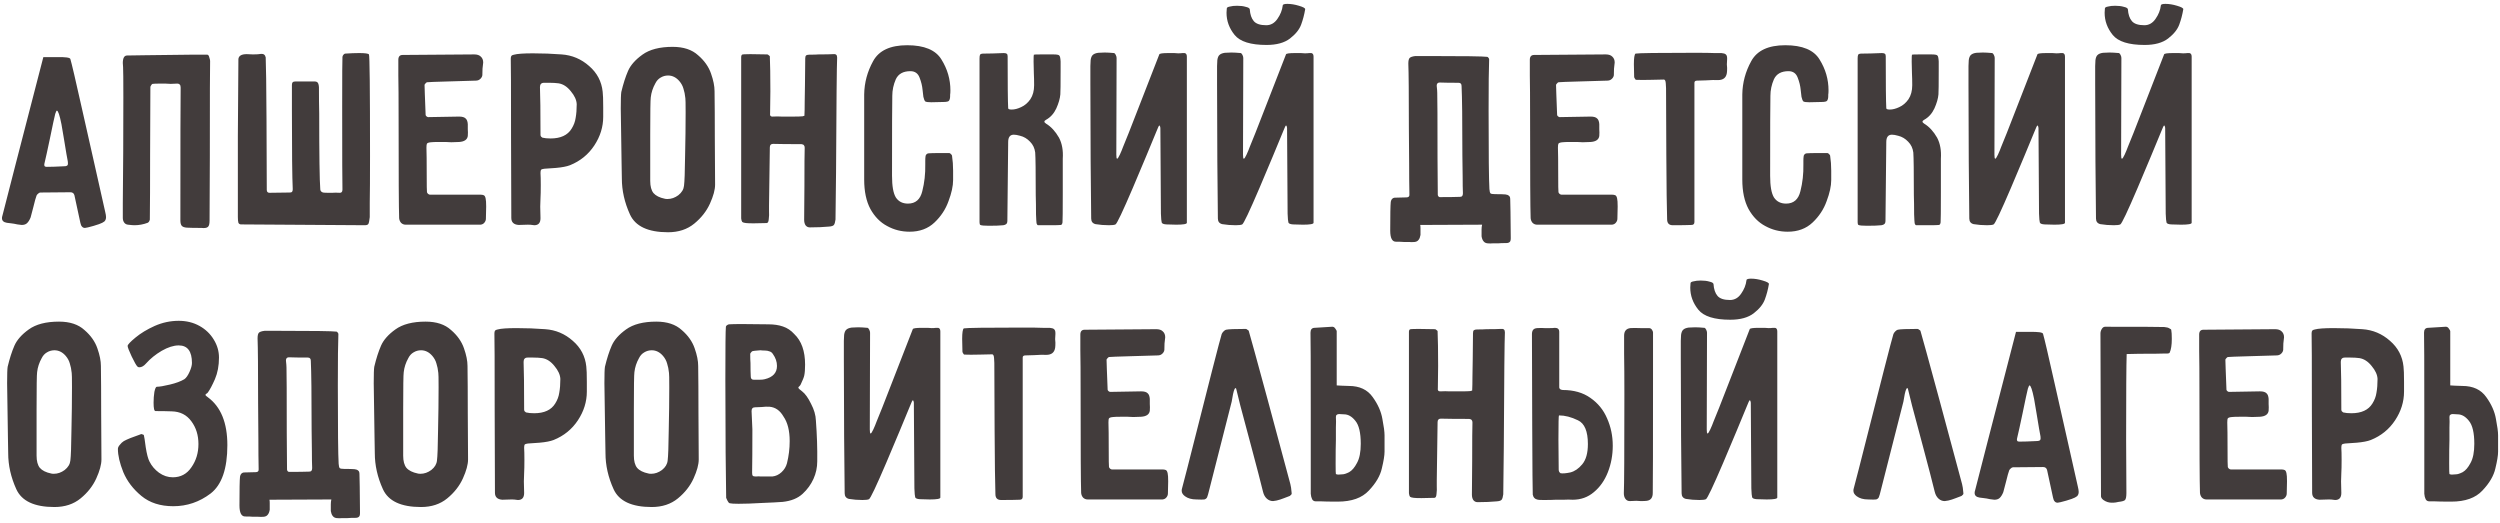 <?xml version="1.0" encoding="UTF-8"?> <svg xmlns="http://www.w3.org/2000/svg" width="555" height="116" viewBox="0 0 555 116" fill="none"> <path d="M3.38 36.8L0.5 48.02C0.46 48.1 0.44 48.24 0.44 48.44C0.44 49 0.8 49.34 1.52 49.46C1.76 49.5 2.08 49.54 2.48 49.58C2.88 49.62 3.34 49.7 3.86 49.82C4.34 49.9 4.66 49.94 4.82 49.94C5.3 49.94 5.68 49.82 5.96 49.58C6.28 49.3 6.56 48.86 6.8 48.26C6.88 48.02 7.08 47.26 7.4 45.98C7.72 44.66 7.96 43.8 8.12 43.4C8.2 43.24 8.32 43.1 8.48 42.98C8.64 42.82 8.8 42.74 8.96 42.74L15.62 42.68C16.1 42.68 16.4 42.9 16.52 43.34L17.84 49.46C17.92 49.86 18.04 50.14 18.2 50.3C18.36 50.5 18.58 50.6 18.86 50.6C18.98 50.6 19.2 50.56 19.52 50.48C20.36 50.28 21.18 50.04 21.98 49.76C22.54 49.56 22.94 49.36 23.18 49.16C23.42 48.92 23.54 48.6 23.54 48.2C23.54 47.92 23.48 47.54 23.36 47.06L20.96 36.38C20.56 34.66 19.64 30.58 18.2 24.14C16.76 17.7 15.9 14.02 15.62 13.1C15.54 12.78 14.54 12.64 12.62 12.68C10.74 12.68 9.74 12.68 9.62 12.68L3.38 36.8ZM12.26 25.28C12.42 24.8 12.54 24.56 12.62 24.56C12.9 24.56 13.24 25.56 13.64 27.56L14.18 30.74C14.66 33.7 14.94 35.34 15.02 35.66C15.06 35.82 15.08 36.04 15.08 36.32C15.08 36.56 15 36.72 14.84 36.8C14.72 36.88 14.46 36.92 14.06 36.92C12.54 37 11.3 37.04 10.34 37.04C9.9 37.04 9.74 36.8 9.86 36.32C10.14 35.16 10.54 33.34 11.06 30.86C11.7 27.74 12.1 25.88 12.26 25.28ZM40.104 19.46C40.064 22.02 40.044 31.84 40.044 48.92C40.044 49.48 40.144 49.88 40.344 50.12C40.544 50.36 40.924 50.5 41.484 50.54C42.164 50.58 43.244 50.6 44.724 50.6C45.444 50.68 45.924 50.6 46.164 50.36C46.404 50.16 46.524 49.7 46.524 48.98C46.524 44.02 46.544 39.36 46.584 35C46.584 21.52 46.604 14.36 46.644 13.52C46.644 13.36 46.584 13.1 46.464 12.74C46.384 12.38 46.244 12.18 46.044 12.14C45.724 12.1 41.124 12.14 32.244 12.26L28.224 12.32C27.584 12.32 27.264 12.88 27.264 14L27.324 14.9C27.364 15.54 27.384 17.76 27.384 21.56C27.384 29.96 27.344 37.8 27.264 45.08V48.38C27.264 48.78 27.364 49.12 27.564 49.4C27.764 49.68 28.044 49.84 28.404 49.88C29.044 49.96 29.524 50 29.844 50C30.844 50 31.824 49.82 32.784 49.46C33.024 49.34 33.184 49.1 33.264 48.74C33.304 45.54 33.324 40.72 33.324 34.28C33.364 27.84 33.384 22.86 33.384 19.34C33.384 19.22 33.444 19.08 33.564 18.92C33.684 18.72 33.784 18.62 33.864 18.62C34.184 18.58 34.704 18.56 35.424 18.56H36.744C37.064 18.56 37.444 18.58 37.884 18.62C38.324 18.62 38.804 18.6 39.324 18.56C39.604 18.56 39.804 18.64 39.924 18.8C40.044 18.92 40.104 19.14 40.104 19.46ZM81.905 12.08C81.745 11.88 81.025 11.78 79.745 11.78C78.865 11.78 77.825 11.82 76.625 11.9C76.505 11.9 76.365 12 76.205 12.2C76.085 12.36 76.025 12.52 76.025 12.68C75.985 13 75.965 16.64 75.965 23.6C75.965 34.8 75.985 40.96 76.025 42.08C76.025 42.6 75.805 42.84 75.365 42.8C74.765 42.76 74.245 42.76 73.805 42.8C73.405 42.8 73.065 42.8 72.785 42.8C72.305 42.8 71.945 42.78 71.705 42.74C71.585 42.7 71.445 42.62 71.285 42.5C71.165 42.34 71.105 42.2 71.105 42.08C70.945 40.04 70.865 34.4 70.865 25.16C70.825 23.52 70.805 21.58 70.805 19.34C70.765 18.82 70.665 18.48 70.505 18.32C70.385 18.16 70.125 18.08 69.725 18.08H65.645C65.325 18.08 65.105 18.14 64.985 18.26C64.865 18.38 64.805 18.58 64.805 18.86V24.5C64.805 33.62 64.865 39.42 64.985 41.9V42.08C64.985 42.32 64.925 42.5 64.805 42.62C64.725 42.7 64.545 42.74 64.265 42.74L59.825 42.8C59.425 42.8 59.225 42.58 59.225 42.14C59.225 39.18 59.205 33.96 59.165 26.48C59.125 19 59.065 14.42 58.985 12.74C58.865 12.18 58.525 11.92 57.965 11.96C57.565 12.04 56.965 12.08 56.165 12.08C55.405 12.04 54.945 12.02 54.785 12.02C53.625 12.02 53.005 12.38 52.925 13.1C52.885 16.9 52.845 22.58 52.805 30.14C52.805 37.66 52.805 43.68 52.805 48.2C52.805 48.76 52.845 49.18 52.925 49.46C53.045 49.7 53.245 49.82 53.525 49.82L81.005 50C81.405 50 81.665 49.9 81.785 49.7C81.905 49.46 82.005 48.96 82.085 48.2C82.085 47.96 82.085 46.88 82.085 44.96C82.125 43.04 82.145 39.58 82.145 34.58C82.145 19.74 82.065 12.24 81.905 12.08ZM94.79 18.26C95.07 18.22 96.65 18.16 99.53 18.08C102.41 18 104.45 17.94 105.65 17.9C106.05 17.9 106.39 17.76 106.67 17.48C106.99 17.16 107.13 16.8 107.09 16.4C107.09 15.52 107.13 14.86 107.21 14.42L107.27 13.88C107.27 13.32 107.09 12.88 106.73 12.56C106.41 12.24 105.93 12.08 105.29 12.08L89.39 12.2C88.75 12.2 88.43 12.56 88.43 13.28C88.43 13.68 88.43 14.84 88.43 16.76C88.47 18.64 88.49 21.8 88.49 26.24C88.49 38.8 88.53 46.2 88.61 48.44C88.65 48.84 88.79 49.18 89.03 49.46C89.31 49.74 89.65 49.88 90.05 49.88H101.81H106.67C107.03 49.84 107.31 49.7 107.51 49.46C107.75 49.18 107.87 48.88 107.87 48.56L107.93 45.86C107.93 44.98 107.89 44.38 107.81 44.06C107.73 43.66 107.59 43.42 107.39 43.34C107.19 43.26 106.97 43.22 106.73 43.22C106.49 43.22 106.31 43.22 106.19 43.22H99.77H95.45C95.33 43.22 95.19 43.16 95.03 43.04C94.91 42.92 94.83 42.8 94.79 42.68C94.75 42.44 94.73 41.12 94.73 38.72C94.73 35.84 94.71 33.86 94.67 32.78C94.67 32.3 94.71 32 94.79 31.88C94.91 31.72 95.21 31.62 95.69 31.58C96.05 31.54 96.61 31.52 97.37 31.52H98.93C99.29 31.52 99.71 31.54 100.19 31.58C100.71 31.58 101.29 31.56 101.93 31.52C103.09 31.44 103.73 31 103.85 30.2C103.89 29.64 103.89 29.14 103.85 28.7C103.85 28.26 103.85 27.88 103.85 27.56C103.81 26.96 103.65 26.54 103.37 26.3C103.09 26.02 102.61 25.88 101.93 25.88L95.03 26C94.95 26 94.83 25.94 94.67 25.82C94.55 25.7 94.49 25.6 94.49 25.52L94.31 20.84L94.25 18.86C94.25 18.78 94.31 18.68 94.43 18.56C94.55 18.4 94.67 18.3 94.79 18.26ZM133.911 23.78C133.911 22.1 133.871 20.96 133.791 20.36C133.551 18.08 132.551 16.18 130.791 14.66C129.031 13.1 126.991 12.24 124.671 12.08C122.591 11.92 120.471 11.84 118.311 11.84C116.231 11.84 114.831 11.94 114.111 12.14C113.831 12.18 113.631 12.28 113.511 12.44C113.431 12.56 113.391 12.76 113.391 13.04C113.431 13.76 113.451 19.48 113.451 30.2L113.511 48.38C113.511 49.34 114.051 49.86 115.131 49.94L117.171 49.88C117.611 49.88 117.931 49.9 118.131 49.94L118.611 50C119.531 50 119.991 49.48 119.991 48.44C119.951 47.44 119.931 46.58 119.931 45.86C119.971 45.1 119.991 44.48 119.991 44C120.031 43.36 120.051 42.38 120.051 41.06C120.051 39.9 120.031 39.02 119.991 38.42C119.991 38.06 120.031 37.82 120.111 37.7C120.231 37.58 120.471 37.5 120.831 37.46C121.191 37.42 122.051 37.36 123.411 37.28C124.771 37.16 125.811 36.96 126.531 36.68C128.811 35.76 130.611 34.3 131.931 32.3C133.251 30.3 133.911 28.18 133.911 25.94V23.78ZM119.991 29.96C119.991 24.72 119.951 21.18 119.871 19.34C119.871 18.7 120.171 18.38 120.771 18.38C120.891 18.38 121.311 18.38 122.031 18.38C122.751 18.38 123.411 18.42 124.011 18.5C125.011 18.66 125.911 19.24 126.711 20.24C127.551 21.24 127.991 22.2 128.031 23.12C128.031 24.28 127.951 25.3 127.791 26.18C127.671 27.02 127.371 27.82 126.891 28.58C126.011 30.02 124.451 30.74 122.211 30.74C121.491 30.74 120.891 30.68 120.411 30.56C120.331 30.52 120.231 30.44 120.111 30.32C120.031 30.2 119.991 30.08 119.991 29.96ZM137.93 20.42C137.85 20.9 137.81 22.12 137.81 24.08C137.81 25.28 137.87 29.3 137.99 36.14L138.05 39.62C138.05 42.3 138.65 44.96 139.85 47.6C141.05 50.24 143.87 51.56 148.31 51.56C150.63 51.56 152.57 50.92 154.13 49.64C155.69 48.36 156.85 46.88 157.61 45.2C158.37 43.52 158.75 42.12 158.75 41C158.75 38.32 158.73 34.86 158.69 30.62C158.69 26.38 158.67 22.92 158.63 20.24C158.63 19.12 158.37 17.82 157.85 16.34C157.33 14.82 156.37 13.46 154.97 12.26C153.61 11.02 151.73 10.4 149.33 10.4C146.45 10.4 144.21 10.98 142.61 12.14C141.05 13.26 139.99 14.46 139.43 15.74C138.87 17.02 138.37 18.58 137.93 20.42ZM152.15 21.8C152.19 21.92 152.21 22.98 152.21 24.98C152.21 27.9 152.17 31.12 152.09 34.64C152.05 38.12 151.97 40.32 151.85 41.24C151.77 42.04 151.35 42.74 150.59 43.34C149.83 43.9 149.03 44.18 148.19 44.18C147.91 44.18 147.71 44.16 147.59 44.12C146.43 43.88 145.59 43.46 145.07 42.86C144.59 42.26 144.35 41.36 144.35 40.16V37.46V29.84C144.35 24.88 144.39 22.14 144.47 21.62C144.59 20.54 144.93 19.5 145.49 18.5C145.77 17.94 146.15 17.52 146.63 17.24C147.15 16.92 147.71 16.76 148.31 16.76C149.27 16.76 150.11 17.18 150.83 18.02C151.27 18.54 151.57 19.1 151.73 19.7C151.93 20.3 152.07 21 152.15 21.8ZM170.182 49.52C170.462 49.52 170.622 49.24 170.662 48.68C170.742 48.08 170.762 47.48 170.722 46.88C170.722 46.28 170.722 45.86 170.722 45.62L170.902 32.72C170.902 32.2 171.142 31.94 171.622 31.94C173.022 31.98 175.122 32 177.922 32C178.202 32.04 178.382 32.12 178.462 32.24C178.582 32.36 178.642 32.54 178.642 32.78C178.602 33.9 178.582 36.74 178.582 41.3L178.522 48.8C178.522 49.28 178.622 49.68 178.822 50C179.062 50.32 179.382 50.48 179.782 50.48C181.382 50.48 182.802 50.42 184.042 50.3C184.602 50.26 184.962 50.14 185.122 49.94C185.282 49.74 185.402 49.34 185.482 48.74L185.602 38.3C185.682 22.78 185.762 14.32 185.842 12.92V12.74C185.842 12.18 185.542 11.94 184.942 12.02C184.302 12.06 183.242 12.08 181.762 12.08C181.282 12.12 180.582 12.14 179.662 12.14C179.342 12.14 179.102 12.2 178.942 12.32C178.822 12.44 178.762 12.66 178.762 12.98L178.702 18.86C178.662 20.1 178.642 21.36 178.642 22.64C178.642 23.92 178.622 24.94 178.582 25.7C178.342 25.78 178.202 25.82 178.162 25.82C177.722 25.86 177.102 25.88 176.302 25.88H174.742C174.422 25.88 174.002 25.88 173.482 25.88C172.962 25.84 172.322 25.84 171.562 25.88H171.442C171.242 25.88 171.102 25.82 171.022 25.7C170.942 25.54 170.922 25.36 170.962 25.16L171.022 20.24C171.022 16.84 170.982 14.26 170.902 12.5C170.902 12.46 170.842 12.4 170.722 12.32C170.602 12.2 170.482 12.12 170.362 12.08L166.582 12.02C165.422 12.02 164.802 12.06 164.722 12.14C164.602 12.26 164.542 12.42 164.542 12.62C164.542 12.82 164.542 12.94 164.542 12.98V17.66V41.18V47.66C164.542 47.82 164.542 48.1 164.542 48.5C164.582 48.86 164.662 49.12 164.782 49.28C164.942 49.4 165.222 49.48 165.622 49.52C165.942 49.56 166.502 49.58 167.302 49.58L170.182 49.52ZM205.409 36.5C205.449 38.58 205.229 40.56 204.749 42.44C204.309 44.28 203.249 45.2 201.569 45.2C200.369 45.2 199.469 44.74 198.869 43.82C198.309 42.9 198.029 41.3 198.029 39.02C198.029 28.7 198.049 22.78 198.089 21.26C198.089 20.02 198.349 18.8 198.869 17.6C199.429 16.4 200.509 15.8 202.109 15.8C203.109 15.8 203.789 16.28 204.149 17.24C204.509 18.16 204.729 19.06 204.809 19.94C204.889 20.78 204.949 21.3 204.989 21.5C205.109 22.02 205.249 22.36 205.409 22.52C205.609 22.64 206.049 22.7 206.729 22.7L209.429 22.64C210.149 22.64 210.569 22.54 210.689 22.34C210.849 22.1 210.929 21.76 210.929 21.32C210.929 21.28 210.929 21.18 210.929 21.02C210.969 20.82 210.989 20.5 210.989 20.06C210.989 17.62 210.329 15.34 209.009 13.22C207.729 11.1 205.189 10.04 201.389 10.04C197.629 10.04 195.109 11.22 193.829 13.58C192.549 15.9 191.889 18.36 191.849 20.96V39.86C191.849 42.5 192.309 44.68 193.229 46.4C194.189 48.12 195.429 49.38 196.949 50.18C198.469 51.02 200.129 51.44 201.929 51.44C204.169 51.44 206.009 50.76 207.449 49.4C208.889 48.04 209.929 46.46 210.569 44.66C211.249 42.86 211.589 41.3 211.589 39.98C211.589 39.74 211.589 39.04 211.589 37.88C211.589 36.72 211.509 35.62 211.349 34.58C211.349 34.46 211.269 34.34 211.109 34.22C210.989 34.06 210.869 33.98 210.749 33.98H208.469C207.389 33.98 206.609 34 206.129 34.04C205.969 34.04 205.809 34.12 205.649 34.28C205.529 34.44 205.469 34.58 205.469 34.7C205.429 34.98 205.409 35.32 205.409 35.72C205.409 36.08 205.409 36.34 205.409 36.5ZM223.815 24.02C223.735 22.5 223.695 18.72 223.695 12.68V12.5C223.695 12.22 223.635 12.04 223.515 11.96C223.395 11.84 223.175 11.78 222.855 11.78C221.015 11.86 219.495 11.9 218.295 11.9C217.935 11.9 217.695 11.98 217.575 12.14C217.495 12.3 217.455 12.58 217.455 12.98V49.34C217.455 49.66 217.515 49.86 217.635 49.94C217.875 50.06 218.515 50.12 219.555 50.12C220.955 50.12 222.015 50.08 222.735 50C223.335 49.92 223.635 49.62 223.635 49.1L223.815 31.52C223.815 30.44 224.235 29.9 225.075 29.9C225.435 29.9 225.895 29.98 226.455 30.14C227.295 30.34 228.035 30.78 228.675 31.46C229.315 32.1 229.695 32.9 229.815 33.86C229.895 34.98 229.935 38.12 229.935 43.28C229.975 44.52 229.995 45.96 229.995 47.6C230.035 48.68 230.075 49.34 230.115 49.58C230.195 49.82 230.295 49.96 230.415 50C230.575 50 231.515 50 233.235 50C234.475 50 235.235 49.98 235.515 49.94C235.595 49.94 235.675 49.88 235.755 49.76C235.835 49.6 235.875 49.46 235.875 49.34C235.915 49.02 235.935 46.82 235.935 42.74V35.24C236.055 33.4 235.775 31.84 235.095 30.56C234.295 29.16 233.335 28.12 232.215 27.44C231.975 27.28 231.855 27.14 231.855 27.02C231.855 26.86 231.975 26.72 232.215 26.6C233.215 26.04 233.975 25.2 234.495 24.08C235.015 22.92 235.315 21.88 235.395 20.96C235.435 20.4 235.455 18.66 235.455 15.74V13.64C235.415 12.88 235.315 12.44 235.155 12.32C235.035 12.16 234.595 12.08 233.835 12.08H231.195C230.115 12.08 229.555 12.1 229.515 12.14C229.475 12.18 229.455 12.7 229.455 13.7C229.495 14.7 229.515 15.56 229.515 16.28C229.555 17.04 229.575 17.92 229.575 18.92C229.575 20.16 229.295 21.2 228.735 22.04C228.175 22.84 227.495 23.42 226.695 23.78C225.935 24.14 225.235 24.32 224.595 24.32C224.075 24.32 223.815 24.22 223.815 24.02ZM249.323 32.6C249.123 33.16 248.883 33.74 248.603 34.34C248.323 34.94 248.123 35.24 248.003 35.24C247.883 35.24 247.823 34.94 247.823 34.34L247.883 12.92V12.86C247.883 12.66 247.823 12.44 247.703 12.2C247.583 11.96 247.463 11.82 247.343 11.78C246.463 11.7 245.763 11.66 245.243 11.66L243.803 11.72C243.243 11.8 242.843 11.96 242.603 12.2C242.363 12.4 242.203 12.78 242.123 13.34C242.123 13.46 242.103 13.9 242.063 14.66C242.063 15.38 242.063 16.72 242.063 18.68C242.063 24.32 242.083 30.04 242.123 35.84C242.163 41.6 242.203 45.82 242.243 48.5C242.243 49.18 242.563 49.6 243.203 49.76C244.163 49.92 245.163 50 246.203 50C246.923 50 247.403 49.94 247.643 49.82C247.963 49.66 249.243 46.96 251.483 41.72C253.723 36.44 255.463 32.28 256.703 29.24C257.063 28.32 257.283 27.86 257.363 27.86C257.443 27.86 257.503 27.94 257.543 28.1C257.583 28.22 257.603 28.32 257.603 28.4L257.723 47.42C257.763 48.5 257.823 49.16 257.903 49.4C257.983 49.64 258.323 49.78 258.923 49.82L261.143 49.88C262.703 49.88 263.483 49.74 263.483 49.46V22.64V12.62C263.483 12.26 263.403 12.02 263.243 11.9C263.123 11.78 262.883 11.74 262.523 11.78C262.243 11.82 261.923 11.84 261.563 11.84C261.243 11.8 260.943 11.78 260.663 11.78H259.403C258.083 11.78 257.403 11.88 257.363 12.08C256.563 14.16 255.123 17.86 253.043 23.18C251.003 28.46 249.763 31.6 249.323 32.6ZM277.448 2.06C277.408 1.82 277.108 1.64 276.548 1.52C276.028 1.36 275.388 1.28 274.628 1.28C273.988 1.28 273.448 1.34 273.008 1.46C272.568 1.54 272.348 1.68 272.348 1.88L272.288 2.84C272.288 4.64 272.888 6.28 274.088 7.76C275.288 9.24 277.648 9.98 281.168 9.98C283.408 9.98 285.148 9.5 286.388 8.54C287.628 7.58 288.448 6.56 288.848 5.48C289.248 4.4 289.548 3.26 289.748 2.06C289.788 1.82 289.328 1.56 288.368 1.28C287.448 1 286.588 0.86 285.788 0.86C285.108 0.86 284.768 0.98 284.768 1.22C284.648 2.26 284.248 3.26 283.568 4.22C282.928 5.14 282.108 5.6 281.108 5.6C279.788 5.6 278.868 5.3 278.348 4.7C277.828 4.1 277.528 3.22 277.448 2.06ZM277.448 32.6C277.248 33.16 277.008 33.74 276.728 34.34C276.448 34.94 276.248 35.24 276.128 35.24C276.008 35.24 275.948 34.94 275.948 34.34L276.008 12.92V12.86C276.008 12.66 275.948 12.44 275.828 12.2C275.708 11.96 275.588 11.82 275.468 11.78C274.588 11.7 273.888 11.66 273.368 11.66L271.928 11.72C271.368 11.8 270.968 11.96 270.728 12.2C270.488 12.4 270.328 12.78 270.248 13.34C270.248 13.46 270.228 13.9 270.188 14.66C270.188 15.38 270.188 16.72 270.188 18.68C270.188 24.32 270.208 30.04 270.248 35.84C270.288 41.6 270.328 45.82 270.368 48.5C270.368 49.18 270.688 49.6 271.328 49.76C272.288 49.92 273.288 50 274.328 50C275.048 50 275.528 49.94 275.768 49.82C276.088 49.66 277.368 46.96 279.608 41.72C281.848 36.44 283.588 32.28 284.828 29.24C285.188 28.32 285.408 27.86 285.488 27.86C285.568 27.86 285.628 27.94 285.668 28.1C285.708 28.22 285.728 28.32 285.728 28.4L285.848 47.42C285.888 48.5 285.948 49.16 286.028 49.4C286.108 49.64 286.448 49.78 287.048 49.82L289.268 49.88C290.828 49.88 291.608 49.74 291.608 49.46V22.64V12.62C291.608 12.26 291.528 12.02 291.368 11.9C291.248 11.78 291.008 11.74 290.648 11.78C290.368 11.82 290.048 11.84 289.688 11.84C289.368 11.8 289.068 11.78 288.788 11.78H287.528C286.208 11.78 285.528 11.88 285.488 12.08C284.688 14.16 283.248 17.86 281.168 23.18C279.128 28.46 277.888 31.6 277.448 32.6ZM308.749 44.84C308.869 44.16 309.249 43.84 309.889 43.88L312.229 43.82C312.709 43.82 312.929 43.6 312.889 43.16C312.849 41.28 312.829 39 312.829 36.32C312.829 33.64 312.809 31 312.769 28.4C312.769 20.88 312.729 16.12 312.649 14.12C312.649 13.48 312.749 13.06 312.949 12.86C313.149 12.66 313.569 12.52 314.209 12.44H316.969C324.929 12.44 329.329 12.5 330.169 12.62C330.249 12.62 330.329 12.68 330.409 12.8C330.529 12.92 330.589 13.04 330.589 13.16C330.509 15.08 330.469 18.88 330.469 24.56C330.469 34.28 330.529 40.08 330.649 41.96C330.689 42.48 330.769 42.8 330.889 42.92C331.009 43.04 331.349 43.1 331.909 43.1C332.949 43.1 333.709 43.12 334.189 43.16C334.549 43.2 334.809 43.3 334.969 43.46C335.169 43.58 335.269 43.84 335.269 44.24C335.269 45.24 335.289 46.16 335.329 47L335.389 52.88C335.389 53.32 335.309 53.6 335.149 53.72C334.989 53.88 334.729 53.96 334.369 53.96C333.609 53.96 333.029 53.98 332.629 54.02C332.309 54.02 331.929 54.02 331.489 54.02C331.049 54.06 330.629 54.06 330.229 54.02C329.829 53.98 329.529 53.82 329.329 53.54C329.129 53.3 328.989 52.94 328.909 52.46V50.96C328.909 50.56 328.949 50.2 329.029 49.88L315.289 49.94C315.329 50.14 315.349 50.38 315.349 50.66V52.16C315.269 52.64 315.129 53 314.929 53.24C314.729 53.52 314.429 53.68 314.029 53.72C313.629 53.76 313.209 53.76 312.769 53.72C312.329 53.72 311.949 53.72 311.629 53.72C311.229 53.68 310.649 53.66 309.889 53.66C309.049 53.66 308.629 52.84 308.629 51.2C308.629 47.72 308.669 45.6 308.749 44.84ZM318.949 19.04C319.029 19.76 319.069 20.28 319.069 20.6C319.109 21.68 319.129 26.5 319.129 35.06L319.189 43.22C319.189 43.34 319.229 43.46 319.309 43.58C319.429 43.7 319.529 43.76 319.609 43.76C321.609 43.76 323.109 43.74 324.109 43.7C324.349 43.7 324.509 43.64 324.589 43.52C324.709 43.4 324.769 43.2 324.769 42.92C324.729 42 324.709 40.76 324.709 39.2C324.709 37.64 324.689 36.08 324.649 34.52C324.649 26.68 324.589 21.54 324.469 19.1C324.469 18.62 324.249 18.38 323.809 18.38C321.969 18.38 320.569 18.36 319.609 18.32C319.169 18.32 318.949 18.56 318.949 19.04ZM345.981 18.26C346.261 18.22 347.841 18.16 350.721 18.08C353.601 18 355.641 17.94 356.841 17.9C357.241 17.9 357.581 17.76 357.861 17.48C358.181 17.16 358.321 16.8 358.281 16.4C358.281 15.52 358.321 14.86 358.401 14.42L358.461 13.88C358.461 13.32 358.281 12.88 357.921 12.56C357.601 12.24 357.121 12.08 356.481 12.08L340.581 12.2C339.941 12.2 339.621 12.56 339.621 13.28C339.621 13.68 339.621 14.84 339.621 16.76C339.661 18.64 339.681 21.8 339.681 26.24C339.681 38.8 339.721 46.2 339.801 48.44C339.841 48.84 339.981 49.18 340.221 49.46C340.501 49.74 340.841 49.88 341.241 49.88H353.001H357.861C358.221 49.84 358.501 49.7 358.701 49.46C358.941 49.18 359.061 48.88 359.061 48.56L359.121 45.86C359.121 44.98 359.081 44.38 359.001 44.06C358.921 43.66 358.781 43.42 358.581 43.34C358.381 43.26 358.161 43.22 357.921 43.22C357.681 43.22 357.501 43.22 357.381 43.22H350.961H346.641C346.521 43.22 346.381 43.16 346.221 43.04C346.101 42.92 346.021 42.8 345.981 42.68C345.941 42.44 345.921 41.12 345.921 38.72C345.921 35.84 345.901 33.86 345.861 32.78C345.861 32.3 345.901 32 345.981 31.88C346.101 31.72 346.401 31.62 346.881 31.58C347.241 31.54 347.801 31.52 348.561 31.52H350.121C350.481 31.52 350.901 31.54 351.381 31.58C351.901 31.58 352.481 31.56 353.121 31.52C354.281 31.44 354.921 31 355.041 30.2C355.081 29.64 355.081 29.14 355.041 28.7C355.041 28.26 355.041 27.88 355.041 27.56C355.001 26.96 354.841 26.54 354.561 26.3C354.281 26.02 353.801 25.88 353.121 25.88L346.221 26C346.141 26 346.021 25.94 345.861 25.82C345.741 25.7 345.681 25.6 345.681 25.52L345.501 20.84L345.441 18.86C345.441 18.78 345.501 18.68 345.621 18.56C345.741 18.4 345.861 18.3 345.981 18.26ZM363.082 11.9C362.842 12.1 362.722 12.88 362.722 14.24L362.782 17.06C362.782 17.18 362.842 17.32 362.962 17.48C363.042 17.64 363.122 17.72 363.202 17.72C364.002 17.76 365.162 17.76 366.682 17.72C368.242 17.68 369.142 17.66 369.382 17.66C369.622 17.66 369.762 17.94 369.802 18.5C369.842 19.02 369.862 19.38 369.862 19.58C369.862 22.1 369.882 27 369.922 34.28C369.962 41.56 370.022 46.36 370.102 48.68C370.102 49.56 370.522 50 371.362 50C373.202 50 374.582 49.98 375.502 49.94C375.942 49.94 376.162 49.72 376.162 49.28V27.56V18.56V18.38C376.162 18.06 376.362 17.9 376.762 17.9L378.742 17.84C379.902 17.76 380.782 17.74 381.382 17.78C382.542 17.78 383.202 17.26 383.362 16.22C383.402 15.98 383.422 15.6 383.422 15.08C383.422 14.88 383.402 14.62 383.362 14.3C383.362 13.98 383.382 13.6 383.422 13.16V12.92C383.422 12.52 383.322 12.24 383.122 12.08C382.962 11.92 382.642 11.82 382.162 11.78C382.002 11.78 381.482 11.78 380.602 11.78C379.762 11.74 378.282 11.72 376.162 11.72C368.082 11.72 363.722 11.78 363.082 11.9ZM400.351 36.5C400.391 38.58 400.171 40.56 399.691 42.44C399.251 44.28 398.191 45.2 396.511 45.2C395.311 45.2 394.411 44.74 393.811 43.82C393.251 42.9 392.971 41.3 392.971 39.02C392.971 28.7 392.991 22.78 393.031 21.26C393.031 20.02 393.291 18.8 393.811 17.6C394.371 16.4 395.451 15.8 397.051 15.8C398.051 15.8 398.731 16.28 399.091 17.24C399.451 18.16 399.671 19.06 399.751 19.94C399.831 20.78 399.891 21.3 399.931 21.5C400.051 22.02 400.191 22.36 400.351 22.52C400.551 22.64 400.991 22.7 401.671 22.7L404.371 22.64C405.091 22.64 405.511 22.54 405.631 22.34C405.791 22.1 405.871 21.76 405.871 21.32C405.871 21.28 405.871 21.18 405.871 21.02C405.911 20.82 405.931 20.5 405.931 20.06C405.931 17.62 405.271 15.34 403.951 13.22C402.671 11.1 400.131 10.04 396.331 10.04C392.571 10.04 390.051 11.22 388.771 13.58C387.491 15.9 386.831 18.36 386.791 20.96V39.86C386.791 42.5 387.251 44.68 388.171 46.4C389.131 48.12 390.371 49.38 391.891 50.18C393.411 51.02 395.071 51.44 396.871 51.44C399.111 51.44 400.951 50.76 402.391 49.4C403.831 48.04 404.871 46.46 405.511 44.66C406.191 42.86 406.531 41.3 406.531 39.98C406.531 39.74 406.531 39.04 406.531 37.88C406.531 36.72 406.451 35.62 406.291 34.58C406.291 34.46 406.211 34.34 406.051 34.22C405.931 34.06 405.811 33.98 405.691 33.98H403.411C402.331 33.98 401.551 34 401.071 34.04C400.911 34.04 400.751 34.12 400.591 34.28C400.471 34.44 400.411 34.58 400.411 34.7C400.371 34.98 400.351 35.32 400.351 35.72C400.351 36.08 400.351 36.34 400.351 36.5ZM418.756 24.02C418.676 22.5 418.636 18.72 418.636 12.68V12.5C418.636 12.22 418.576 12.04 418.456 11.96C418.336 11.84 418.116 11.78 417.796 11.78C415.956 11.86 414.436 11.9 413.236 11.9C412.876 11.9 412.636 11.98 412.516 12.14C412.436 12.3 412.396 12.58 412.396 12.98V49.34C412.396 49.66 412.456 49.86 412.576 49.94C412.816 50.06 413.456 50.12 414.496 50.12C415.896 50.12 416.956 50.08 417.676 50C418.276 49.92 418.576 49.62 418.576 49.1L418.756 31.52C418.756 30.44 419.176 29.9 420.016 29.9C420.376 29.9 420.836 29.98 421.396 30.14C422.236 30.34 422.976 30.78 423.616 31.46C424.256 32.1 424.636 32.9 424.756 33.86C424.836 34.98 424.876 38.12 424.876 43.28C424.916 44.52 424.936 45.96 424.936 47.6C424.976 48.68 425.016 49.34 425.056 49.58C425.136 49.82 425.236 49.96 425.356 50C425.516 50 426.456 50 428.176 50C429.416 50 430.176 49.98 430.456 49.94C430.536 49.94 430.616 49.88 430.696 49.76C430.776 49.6 430.816 49.46 430.816 49.34C430.856 49.02 430.876 46.82 430.876 42.74V35.24C430.996 33.4 430.716 31.84 430.036 30.56C429.236 29.16 428.276 28.12 427.156 27.44C426.916 27.28 426.796 27.14 426.796 27.02C426.796 26.86 426.916 26.72 427.156 26.6C428.156 26.04 428.916 25.2 429.436 24.08C429.956 22.92 430.256 21.88 430.336 20.96C430.376 20.4 430.396 18.66 430.396 15.74V13.64C430.356 12.88 430.256 12.44 430.096 12.32C429.976 12.16 429.536 12.08 428.776 12.08H426.136C425.056 12.08 424.496 12.1 424.456 12.14C424.416 12.18 424.396 12.7 424.396 13.7C424.436 14.7 424.456 15.56 424.456 16.28C424.496 17.04 424.516 17.92 424.516 18.92C424.516 20.16 424.236 21.2 423.676 22.04C423.116 22.84 422.436 23.42 421.636 23.78C420.876 24.14 420.176 24.32 419.536 24.32C419.016 24.32 418.756 24.22 418.756 24.02ZM444.264 32.6C444.064 33.16 443.824 33.74 443.544 34.34C443.264 34.94 443.064 35.24 442.944 35.24C442.824 35.24 442.764 34.94 442.764 34.34L442.824 12.92V12.86C442.824 12.66 442.764 12.44 442.644 12.2C442.524 11.96 442.404 11.82 442.284 11.78C441.404 11.7 440.704 11.66 440.184 11.66L438.744 11.72C438.184 11.8 437.784 11.96 437.544 12.2C437.304 12.4 437.144 12.78 437.064 13.34C437.064 13.46 437.044 13.9 437.004 14.66C437.004 15.38 437.004 16.72 437.004 18.68C437.004 24.32 437.024 30.04 437.064 35.84C437.104 41.6 437.144 45.82 437.184 48.5C437.184 49.18 437.504 49.6 438.144 49.76C439.104 49.92 440.104 50 441.144 50C441.864 50 442.344 49.94 442.584 49.82C442.904 49.66 444.184 46.96 446.424 41.72C448.664 36.44 450.404 32.28 451.644 29.24C452.004 28.32 452.224 27.86 452.304 27.86C452.384 27.86 452.444 27.94 452.484 28.1C452.524 28.22 452.544 28.32 452.544 28.4L452.664 47.42C452.704 48.5 452.764 49.16 452.844 49.4C452.924 49.64 453.264 49.78 453.864 49.82L456.084 49.88C457.644 49.88 458.424 49.74 458.424 49.46V22.64V12.62C458.424 12.26 458.344 12.02 458.184 11.9C458.064 11.78 457.824 11.74 457.464 11.78C457.184 11.82 456.864 11.84 456.504 11.84C456.184 11.8 455.884 11.78 455.604 11.78H454.344C453.024 11.78 452.344 11.88 452.304 12.08C451.504 14.16 450.064 17.86 447.984 23.18C445.944 28.46 444.704 31.6 444.264 32.6ZM472.389 2.06C472.349 1.82 472.049 1.64 471.489 1.52C470.969 1.36 470.329 1.28 469.569 1.28C468.929 1.28 468.389 1.34 467.949 1.46C467.509 1.54 467.289 1.68 467.289 1.88L467.229 2.84C467.229 4.64 467.829 6.28 469.029 7.76C470.229 9.24 472.589 9.98 476.109 9.98C478.349 9.98 480.089 9.5 481.329 8.54C482.569 7.58 483.389 6.56 483.789 5.48C484.189 4.4 484.489 3.26 484.689 2.06C484.729 1.82 484.269 1.56 483.309 1.28C482.389 1 481.529 0.86 480.729 0.86C480.049 0.86 479.709 0.98 479.709 1.22C479.589 2.26 479.189 3.26 478.509 4.22C477.869 5.14 477.049 5.6 476.049 5.6C474.729 5.6 473.809 5.3 473.289 4.7C472.769 4.1 472.469 3.22 472.389 2.06ZM472.389 32.6C472.189 33.16 471.949 33.74 471.669 34.34C471.389 34.94 471.189 35.24 471.069 35.24C470.949 35.24 470.889 34.94 470.889 34.34L470.949 12.92V12.86C470.949 12.66 470.889 12.44 470.769 12.2C470.649 11.96 470.529 11.82 470.409 11.78C469.529 11.7 468.829 11.66 468.309 11.66L466.869 11.72C466.309 11.8 465.909 11.96 465.669 12.2C465.429 12.4 465.269 12.78 465.189 13.34C465.189 13.46 465.169 13.9 465.129 14.66C465.129 15.38 465.129 16.72 465.129 18.68C465.129 24.32 465.149 30.04 465.189 35.84C465.229 41.6 465.269 45.82 465.309 48.5C465.309 49.18 465.629 49.6 466.269 49.76C467.229 49.92 468.229 50 469.269 50C469.989 50 470.469 49.94 470.709 49.82C471.029 49.66 472.309 46.96 474.549 41.72C476.789 36.44 478.529 32.28 479.769 29.24C480.129 28.32 480.349 27.86 480.429 27.86C480.509 27.86 480.569 27.94 480.609 28.1C480.649 28.22 480.669 28.32 480.669 28.4L480.789 47.42C480.829 48.5 480.889 49.16 480.969 49.4C481.049 49.64 481.389 49.78 481.989 49.82L484.209 49.88C485.769 49.88 486.549 49.74 486.549 49.46V22.64V12.62C486.549 12.26 486.469 12.02 486.309 11.9C486.189 11.78 485.949 11.74 485.589 11.78C485.309 11.82 484.989 11.84 484.629 11.84C484.309 11.8 484.009 11.78 483.729 11.78H482.469C481.149 11.78 480.469 11.88 480.429 12.08C479.629 14.16 478.189 17.86 476.109 23.18C474.069 28.46 472.829 31.6 472.389 32.6ZM1.7 81.42C1.62 81.9 1.58 83.12 1.58 85.08C1.58 86.28 1.64 90.3 1.76 97.14L1.82 100.62C1.82 103.3 2.42 105.96 3.62 108.6C4.82 111.24 7.64 112.56 12.08 112.56C14.4 112.56 16.34 111.92 17.9 110.64C19.46 109.36 20.62 107.88 21.38 106.2C22.14 104.52 22.52 103.12 22.52 102C22.52 99.32 22.5 95.86 22.46 91.62C22.46 87.38 22.44 83.92 22.4 81.24C22.4 80.12 22.14 78.82 21.62 77.34C21.1 75.82 20.14 74.46 18.74 73.26C17.38 72.02 15.5 71.4 13.1 71.4C10.22 71.4 7.98 71.98 6.38 73.14C4.82 74.26 3.76 75.46 3.2 76.74C2.64 78.02 2.14 79.58 1.7 81.42ZM15.92 82.8C15.96 82.92 15.98 83.98 15.98 85.98C15.98 88.9 15.94 92.12 15.86 95.64C15.82 99.12 15.74 101.32 15.62 102.24C15.54 103.04 15.12 103.74 14.36 104.34C13.6 104.9 12.8 105.18 11.96 105.18C11.68 105.18 11.48 105.16 11.36 105.12C10.2 104.88 9.36 104.46 8.84 103.86C8.36 103.26 8.12 102.36 8.12 101.16V98.46V90.84C8.12 85.88 8.16 83.14 8.24 82.62C8.36 81.54 8.7 80.5 9.26 79.5C9.54 78.94 9.92 78.52 10.4 78.24C10.92 77.92 11.48 77.76 12.08 77.76C13.04 77.76 13.88 78.18 14.6 79.02C15.04 79.54 15.34 80.1 15.5 80.7C15.7 81.3 15.84 82 15.92 82.8ZM30.494 81.36C30.614 81.48 30.754 81.54 30.914 81.54C31.434 81.54 31.934 81.26 32.414 80.7C33.374 79.62 34.534 78.68 35.894 77.88C37.294 77.08 38.554 76.68 39.674 76.68C41.634 76.68 42.614 77.98 42.614 80.58C42.614 81.1 42.434 81.76 42.074 82.56C41.714 83.36 41.334 83.9 40.934 84.18C40.134 84.66 39.054 85.06 37.694 85.38C36.374 85.7 35.414 85.86 34.814 85.86C34.614 85.86 34.434 86.24 34.274 87C34.154 87.76 34.094 88.56 34.094 89.4C34.094 90.64 34.234 91.26 34.514 91.26C35.874 91.26 37.074 91.28 38.114 91.32C39.994 91.36 41.454 92.1 42.494 93.54C43.534 94.94 44.054 96.62 44.054 98.58C44.054 100.54 43.534 102.26 42.494 103.74C41.494 105.22 40.114 105.96 38.354 105.96C37.274 105.96 36.254 105.62 35.294 104.94C34.374 104.26 33.674 103.44 33.194 102.48C32.874 101.88 32.594 100.82 32.354 99.3C32.154 97.74 32.014 96.84 31.934 96.6C31.894 96.52 31.774 96.46 31.574 96.42C31.414 96.34 31.294 96.34 31.214 96.42C29.454 97.02 28.214 97.52 27.494 97.92C27.174 98.12 26.874 98.4 26.594 98.76C26.314 99.08 26.174 99.38 26.174 99.66C26.174 101.1 26.574 102.82 27.374 104.82C28.214 106.82 29.554 108.58 31.394 110.1C33.234 111.62 35.594 112.38 38.474 112.38C41.514 112.38 44.274 111.44 46.754 109.56C49.234 107.64 50.474 104.06 50.474 98.82C50.474 93.86 49.034 90.32 46.154 88.2C45.794 87.96 45.614 87.78 45.614 87.66C45.614 87.58 45.674 87.5 45.794 87.42C45.954 87.34 46.074 87.24 46.154 87.12C46.594 86.52 47.114 85.54 47.714 84.18C48.314 82.78 48.614 81.18 48.614 79.38C48.614 77.98 48.234 76.66 47.474 75.42C46.714 74.14 45.654 73.12 44.294 72.36C42.934 71.6 41.394 71.22 39.674 71.22C37.834 71.22 36.054 71.6 34.334 72.36C32.654 73.12 31.234 73.98 30.074 74.94C28.914 75.9 28.334 76.52 28.334 76.8C28.334 77.08 28.634 77.86 29.234 79.14C29.834 80.38 30.254 81.12 30.494 81.36ZM53.28 105.84C53.4 105.16 53.78 104.84 54.42 104.88L56.76 104.82C57.24 104.82 57.46 104.6 57.42 104.16C57.38 102.28 57.36 100 57.36 97.32C57.36 94.64 57.34 92 57.3 89.4C57.3 81.88 57.26 77.12 57.18 75.12C57.18 74.48 57.28 74.06 57.48 73.86C57.68 73.66 58.1 73.52 58.74 73.44H61.5C69.46 73.44 73.86 73.5 74.7 73.62C74.78 73.62 74.86 73.68 74.94 73.8C75.06 73.92 75.12 74.04 75.12 74.16C75.04 76.08 75 79.88 75 85.56C75 95.28 75.06 101.08 75.18 102.96C75.22 103.48 75.3 103.8 75.42 103.92C75.54 104.04 75.88 104.1 76.44 104.1C77.48 104.1 78.24 104.12 78.72 104.16C79.08 104.2 79.34 104.3 79.5 104.46C79.7 104.58 79.8 104.84 79.8 105.24C79.8 106.24 79.82 107.16 79.86 108L79.92 113.88C79.92 114.32 79.84 114.6 79.68 114.72C79.52 114.88 79.26 114.96 78.9 114.96C78.14 114.96 77.56 114.98 77.16 115.02C76.84 115.02 76.46 115.02 76.02 115.02C75.58 115.06 75.16 115.06 74.76 115.02C74.36 114.98 74.06 114.82 73.86 114.54C73.66 114.3 73.52 113.94 73.44 113.46V111.96C73.44 111.56 73.48 111.2 73.56 110.88L59.82 110.94C59.86 111.14 59.88 111.38 59.88 111.66V113.16C59.8 113.64 59.66 114 59.46 114.24C59.26 114.52 58.96 114.68 58.56 114.72C58.16 114.76 57.74 114.76 57.3 114.72C56.86 114.72 56.48 114.72 56.16 114.72C55.76 114.68 55.18 114.66 54.42 114.66C53.58 114.66 53.16 113.84 53.16 112.2C53.16 108.72 53.2 106.6 53.28 105.84ZM63.48 80.04C63.56 80.76 63.6 81.28 63.6 81.6C63.64 82.68 63.66 87.5 63.66 96.06L63.72 104.22C63.72 104.34 63.76 104.46 63.84 104.58C63.96 104.7 64.06 104.76 64.14 104.76C66.14 104.76 67.64 104.74 68.64 104.7C68.88 104.7 69.04 104.64 69.12 104.52C69.24 104.4 69.3 104.2 69.3 103.92C69.26 103 69.24 101.76 69.24 100.2C69.24 98.64 69.22 97.08 69.18 95.52C69.18 87.68 69.12 82.54 69 80.1C69 79.62 68.78 79.38 68.34 79.38C66.5 79.38 65.1 79.36 64.14 79.32C63.7 79.32 63.48 79.56 63.48 80.04ZM83.087 81.42C83.007 81.9 82.967 83.12 82.967 85.08C82.967 86.28 83.027 90.3 83.147 97.14L83.207 100.62C83.207 103.3 83.807 105.96 85.007 108.6C86.207 111.24 89.027 112.56 93.467 112.56C95.787 112.56 97.727 111.92 99.287 110.64C100.847 109.36 102.007 107.88 102.767 106.2C103.527 104.52 103.907 103.12 103.907 102C103.907 99.32 103.887 95.86 103.847 91.62C103.847 87.38 103.827 83.92 103.787 81.24C103.787 80.12 103.527 78.82 103.007 77.34C102.487 75.82 101.527 74.46 100.127 73.26C98.767 72.02 96.887 71.4 94.487 71.4C91.607 71.4 89.367 71.98 87.767 73.14C86.207 74.26 85.147 75.46 84.587 76.74C84.027 78.02 83.527 79.58 83.087 81.42ZM97.307 82.8C97.347 82.92 97.367 83.98 97.367 85.98C97.367 88.9 97.327 92.12 97.247 95.64C97.207 99.12 97.127 101.32 97.007 102.24C96.927 103.04 96.507 103.74 95.747 104.34C94.987 104.9 94.187 105.18 93.347 105.18C93.067 105.18 92.867 105.16 92.747 105.12C91.587 104.88 90.747 104.46 90.227 103.86C89.747 103.26 89.507 102.36 89.507 101.16V98.46V90.84C89.507 85.88 89.547 83.14 89.627 82.62C89.747 81.54 90.087 80.5 90.647 79.5C90.927 78.94 91.307 78.52 91.787 78.24C92.307 77.92 92.867 77.76 93.467 77.76C94.427 77.76 95.267 78.18 95.987 79.02C96.427 79.54 96.727 80.1 96.887 80.7C97.087 81.3 97.227 82 97.307 82.8ZM130.278 84.78C130.278 83.1 130.238 81.96 130.158 81.36C129.918 79.08 128.918 77.18 127.158 75.66C125.398 74.1 123.358 73.24 121.038 73.08C118.958 72.92 116.838 72.84 114.678 72.84C112.598 72.84 111.198 72.94 110.478 73.14C110.198 73.18 109.998 73.28 109.878 73.44C109.798 73.56 109.758 73.76 109.758 74.04C109.798 74.76 109.818 80.48 109.818 91.2L109.878 109.38C109.878 110.34 110.418 110.86 111.498 110.94L113.538 110.88C113.978 110.88 114.298 110.9 114.498 110.94L114.978 111C115.898 111 116.358 110.48 116.358 109.44C116.318 108.44 116.298 107.58 116.298 106.86C116.338 106.1 116.358 105.48 116.358 105C116.398 104.36 116.418 103.38 116.418 102.06C116.418 100.9 116.398 100.02 116.358 99.42C116.358 99.06 116.398 98.82 116.478 98.7C116.598 98.58 116.838 98.5 117.198 98.46C117.558 98.42 118.418 98.36 119.778 98.28C121.138 98.16 122.178 97.96 122.898 97.68C125.178 96.76 126.978 95.3 128.298 93.3C129.618 91.3 130.278 89.18 130.278 86.94V84.78ZM116.358 90.96C116.358 85.72 116.318 82.18 116.238 80.34C116.238 79.7 116.538 79.38 117.138 79.38C117.258 79.38 117.678 79.38 118.398 79.38C119.118 79.38 119.778 79.42 120.378 79.5C121.378 79.66 122.278 80.24 123.078 81.24C123.918 82.24 124.358 83.2 124.398 84.12C124.398 85.28 124.318 86.3 124.158 87.18C124.038 88.02 123.738 88.82 123.258 89.58C122.378 91.02 120.818 91.74 118.578 91.74C117.858 91.74 117.258 91.68 116.778 91.56C116.698 91.52 116.598 91.44 116.478 91.32C116.398 91.2 116.358 91.08 116.358 90.96ZM134.298 81.42C134.218 81.9 134.178 83.12 134.178 85.08C134.178 86.28 134.238 90.3 134.358 97.14L134.418 100.62C134.418 103.3 135.018 105.96 136.218 108.6C137.418 111.24 140.238 112.56 144.678 112.56C146.998 112.56 148.938 111.92 150.498 110.64C152.058 109.36 153.218 107.88 153.978 106.2C154.738 104.52 155.118 103.12 155.118 102C155.118 99.32 155.098 95.86 155.058 91.62C155.058 87.38 155.038 83.92 154.998 81.24C154.998 80.12 154.738 78.82 154.218 77.34C153.698 75.82 152.738 74.46 151.338 73.26C149.978 72.02 148.098 71.4 145.698 71.4C142.818 71.4 140.578 71.98 138.978 73.14C137.418 74.26 136.358 75.46 135.798 76.74C135.238 78.02 134.738 79.58 134.298 81.42ZM148.518 82.8C148.558 82.92 148.578 83.98 148.578 85.98C148.578 88.9 148.538 92.12 148.458 95.64C148.418 99.12 148.338 101.32 148.218 102.24C148.138 103.04 147.718 103.74 146.958 104.34C146.198 104.9 145.398 105.18 144.558 105.18C144.278 105.18 144.078 105.16 143.958 105.12C142.798 104.88 141.958 104.46 141.438 103.86C140.958 103.26 140.718 102.36 140.718 101.16V98.46V90.84C140.718 85.88 140.758 83.14 140.838 82.62C140.958 81.54 141.298 80.5 141.858 79.5C142.138 78.94 142.518 78.52 142.998 78.24C143.518 77.92 144.078 77.76 144.678 77.76C145.638 77.76 146.478 78.18 147.198 79.02C147.638 79.54 147.938 80.1 148.098 80.7C148.298 81.3 148.438 82 148.518 82.8ZM161.149 72.54C161.069 73.26 161.029 77.18 161.029 84.3C161.029 90.1 161.049 95.48 161.089 100.44C161.129 105.4 161.169 108.76 161.209 110.52C161.209 110.56 161.289 110.74 161.449 111.06C161.609 111.42 161.789 111.64 161.989 111.72C162.309 111.8 162.969 111.84 163.969 111.84C165.369 111.84 167.089 111.78 169.129 111.66C171.169 111.58 172.709 111.5 173.749 111.42C175.629 111.22 177.109 110.62 178.189 109.62C179.229 108.66 180.029 107.56 180.589 106.32C181.149 105.08 181.429 103.78 181.429 102.42C181.469 99.58 181.369 96.56 181.129 93.36C181.089 92.16 180.729 90.92 180.049 89.64C179.409 88.32 178.749 87.4 178.069 86.88C177.509 86.48 177.229 86.2 177.229 86.04C177.229 85.96 177.309 85.86 177.469 85.74C177.629 85.58 177.729 85.44 177.769 85.32C178.209 84.4 178.469 83.74 178.549 83.34C178.669 82.78 178.729 81.98 178.729 80.94C178.729 77.94 177.929 75.68 176.329 74.16C175.609 73.36 174.769 72.8 173.809 72.48C172.889 72.16 171.809 72 170.569 72L164.749 71.94C163.429 71.94 162.449 71.96 161.809 72C161.649 72.04 161.489 72.12 161.329 72.24C161.209 72.36 161.149 72.46 161.149 72.54ZM168.829 77.76C169.069 77.8 169.389 77.82 169.789 77.82C170.189 77.82 170.529 77.88 170.809 78C171.129 78.08 171.389 78.28 171.589 78.6C172.189 79.44 172.489 80.32 172.489 81.24C172.489 82.76 171.589 83.74 169.789 84.18C169.509 84.26 169.129 84.3 168.649 84.3C168.169 84.3 167.789 84.3 167.509 84.3H167.329C166.889 84.3 166.669 84.06 166.669 83.58C166.629 82.9 166.609 81.9 166.609 80.58C166.569 80.14 166.549 79.48 166.549 78.6C166.549 78.48 166.609 78.36 166.729 78.24C166.849 78.08 166.969 77.98 167.089 77.94C167.209 77.9 167.789 77.84 168.829 77.76ZM173.929 92.46C174.849 93.78 175.309 95.6 175.309 97.92C175.309 99.6 175.109 101.24 174.709 102.84C174.509 103.6 174.109 104.26 173.509 104.82C172.909 105.38 172.229 105.7 171.469 105.78H169.669C169.469 105.78 169.209 105.78 168.889 105.78C168.609 105.74 168.269 105.74 167.869 105.78H167.689C167.409 105.78 167.209 105.72 167.089 105.6C167.009 105.48 166.969 105.26 166.969 104.94C167.009 102.82 167.029 99.62 167.029 95.34L166.849 91.26C166.849 90.7 167.109 90.42 167.629 90.42C167.909 90.42 168.389 90.4 169.069 90.36C169.749 90.28 170.349 90.26 170.869 90.3C172.149 90.42 173.169 91.14 173.929 92.46ZM194.596 93.6C194.396 94.16 194.156 94.74 193.876 95.34C193.596 95.94 193.396 96.24 193.276 96.24C193.156 96.24 193.096 95.94 193.096 95.34L193.156 73.92V73.86C193.156 73.66 193.096 73.44 192.976 73.2C192.856 72.96 192.736 72.82 192.616 72.78C191.736 72.7 191.036 72.66 190.516 72.66L189.076 72.72C188.516 72.8 188.116 72.96 187.876 73.2C187.636 73.4 187.476 73.78 187.396 74.34C187.396 74.46 187.376 74.9 187.336 75.66C187.336 76.38 187.336 77.72 187.336 79.68C187.336 85.32 187.356 91.04 187.396 96.84C187.436 102.6 187.476 106.82 187.516 109.5C187.516 110.18 187.836 110.6 188.476 110.76C189.436 110.92 190.436 111 191.476 111C192.196 111 192.676 110.94 192.916 110.82C193.236 110.66 194.516 107.96 196.756 102.72C198.996 97.44 200.736 93.28 201.976 90.24C202.336 89.32 202.556 88.86 202.636 88.86C202.716 88.86 202.776 88.94 202.816 89.1C202.856 89.22 202.876 89.32 202.876 89.4L202.996 108.42C203.036 109.5 203.096 110.16 203.176 110.4C203.256 110.64 203.596 110.78 204.196 110.82L206.416 110.88C207.976 110.88 208.756 110.74 208.756 110.46V83.64V73.62C208.756 73.26 208.676 73.02 208.516 72.9C208.396 72.78 208.156 72.74 207.796 72.78C207.516 72.82 207.196 72.84 206.836 72.84C206.516 72.8 206.216 72.78 205.936 72.78H204.676C203.356 72.78 202.676 72.88 202.636 73.08C201.836 75.16 200.396 78.86 198.316 84.18C196.276 89.46 195.036 92.6 194.596 93.6ZM213.961 72.9C213.721 73.1 213.601 73.88 213.601 75.24L213.661 78.06C213.661 78.18 213.721 78.32 213.841 78.48C213.921 78.64 214.001 78.72 214.081 78.72C214.881 78.76 216.041 78.76 217.561 78.72C219.121 78.68 220.021 78.66 220.261 78.66C220.501 78.66 220.641 78.94 220.681 79.5C220.721 80.02 220.741 80.38 220.741 80.58C220.741 83.1 220.761 88 220.801 95.28C220.841 102.56 220.901 107.36 220.981 109.68C220.981 110.56 221.401 111 222.241 111C224.081 111 225.461 110.98 226.381 110.94C226.821 110.94 227.041 110.72 227.041 110.28V88.56V79.56V79.38C227.041 79.06 227.241 78.9 227.641 78.9L229.621 78.84C230.781 78.76 231.661 78.74 232.261 78.78C233.421 78.78 234.081 78.26 234.241 77.22C234.281 76.98 234.301 76.6 234.301 76.08C234.301 75.88 234.281 75.62 234.241 75.3C234.241 74.98 234.261 74.6 234.301 74.16V73.92C234.301 73.52 234.201 73.24 234.001 73.08C233.841 72.92 233.521 72.82 233.041 72.78C232.881 72.78 232.361 72.78 231.481 72.78C230.641 72.74 229.161 72.72 227.041 72.72C218.961 72.72 214.601 72.78 213.961 72.9ZM246.196 79.26C246.476 79.22 248.056 79.16 250.936 79.08C253.816 79 255.856 78.94 257.056 78.9C257.456 78.9 257.796 78.76 258.076 78.48C258.396 78.16 258.536 77.8 258.496 77.4C258.496 76.52 258.536 75.86 258.616 75.42L258.676 74.88C258.676 74.32 258.496 73.88 258.136 73.56C257.816 73.24 257.336 73.08 256.696 73.08L240.796 73.2C240.156 73.2 239.836 73.56 239.836 74.28C239.836 74.68 239.836 75.84 239.836 77.76C239.876 79.64 239.896 82.8 239.896 87.24C239.896 99.8 239.936 107.2 240.016 109.44C240.056 109.84 240.196 110.18 240.436 110.46C240.716 110.74 241.056 110.88 241.456 110.88H253.216H258.076C258.436 110.84 258.716 110.7 258.916 110.46C259.156 110.18 259.276 109.88 259.276 109.56L259.336 106.86C259.336 105.98 259.296 105.38 259.216 105.06C259.136 104.66 258.996 104.42 258.796 104.34C258.596 104.26 258.376 104.22 258.136 104.22C257.896 104.22 257.716 104.22 257.596 104.22H251.176H246.856C246.736 104.22 246.596 104.16 246.436 104.04C246.316 103.92 246.236 103.8 246.196 103.68C246.156 103.44 246.136 102.12 246.136 99.72C246.136 96.84 246.116 94.86 246.076 93.78C246.076 93.3 246.116 93 246.196 92.88C246.316 92.72 246.616 92.62 247.096 92.58C247.456 92.54 248.016 92.52 248.776 92.52H250.336C250.696 92.52 251.116 92.54 251.596 92.58C252.116 92.58 252.696 92.56 253.336 92.52C254.496 92.44 255.136 92 255.256 91.2C255.296 90.64 255.296 90.14 255.256 89.7C255.256 89.26 255.256 88.88 255.256 88.56C255.216 87.96 255.056 87.54 254.776 87.3C254.496 87.02 254.016 86.88 253.336 86.88L246.436 87C246.356 87 246.236 86.94 246.076 86.82C245.956 86.7 245.896 86.6 245.896 86.52L245.716 81.84L245.656 79.86C245.656 79.78 245.716 79.68 245.836 79.56C245.956 79.4 246.076 79.3 246.196 79.26ZM273.437 89.16C273.477 88.92 273.577 88.36 273.737 87.48C273.937 86.6 274.117 86.16 274.277 86.16C274.397 86.16 274.477 86.32 274.517 86.64L275.357 90.06C276.037 92.62 276.897 95.84 277.937 99.72C278.977 103.6 279.797 106.76 280.397 109.2C280.557 109.84 280.837 110.34 281.237 110.7C281.637 111.06 282.097 111.24 282.617 111.24C282.737 111.24 282.997 111.2 283.397 111.12C283.917 111 284.477 110.82 285.077 110.58C285.717 110.34 286.137 110.18 286.337 110.1C286.617 109.9 286.757 109.72 286.757 109.56C286.677 108.56 286.577 107.86 286.457 107.46C285.457 103.66 283.757 97.34 281.357 88.5C278.957 79.66 277.577 74.64 277.217 73.44C277.177 73.36 277.077 73.28 276.917 73.2C276.797 73.08 276.677 73.02 276.557 73.02C274.157 73.02 272.697 73.08 272.177 73.2C272.017 73.24 271.837 73.36 271.637 73.56C271.437 73.76 271.297 73.96 271.217 74.16C270.897 75.12 268.337 85.1 263.537 104.1L262.397 108.48C262.357 108.6 262.337 108.76 262.337 108.96C262.337 109.4 262.577 109.8 263.057 110.16C263.697 110.64 264.557 110.88 265.637 110.88C266.517 110.92 267.097 110.92 267.377 110.88C267.657 110.8 267.857 110.64 267.977 110.4C268.097 110.12 268.257 109.56 268.457 108.72L273.437 89.16ZM296.749 73.5C296.749 73.42 296.649 73.24 296.449 72.96C296.249 72.64 295.989 72.5 295.669 72.54L291.769 72.78C291.209 72.82 290.929 73.18 290.929 73.86C290.969 74.62 290.989 80.74 290.989 92.22V109.62C291.029 110.1 291.129 110.5 291.289 110.82C291.449 111.14 291.729 111.3 292.129 111.3H293.329C293.889 111.34 295.109 111.36 296.989 111.36C300.069 111.36 302.369 110.54 303.889 108.9C305.449 107.26 306.409 105.62 306.769 103.98C307.169 102.34 307.369 101.1 307.369 100.26V96.66C307.369 95.86 307.209 94.64 306.889 93C306.609 91.36 305.889 89.74 304.729 88.14C303.569 86.5 301.809 85.68 299.449 85.68C298.849 85.68 298.289 85.66 297.769 85.62C297.249 85.58 296.909 85.56 296.749 85.56V73.5ZM296.569 105.24C296.529 105.2 296.509 104.42 296.509 102.9C296.509 100.62 296.529 98.88 296.569 97.68C296.569 96.8 296.569 95.88 296.569 94.92C296.609 93.96 296.609 93.18 296.569 92.58C296.569 92.34 296.629 92.18 296.749 92.1C296.869 91.98 297.049 91.92 297.289 91.92L298.369 91.98C299.289 91.98 300.129 92.46 300.889 93.42C301.689 94.38 302.089 96.08 302.089 98.52C302.089 100.36 301.809 101.78 301.249 102.78C300.729 103.78 300.149 104.46 299.509 104.82C298.869 105.14 298.369 105.3 298.009 105.3L297.109 105.36C296.909 105.36 296.729 105.32 296.569 105.24ZM318.424 110.52C318.704 110.52 318.864 110.24 318.904 109.68C318.984 109.08 319.004 108.48 318.964 107.88C318.964 107.28 318.964 106.86 318.964 106.62L319.144 93.72C319.144 93.2 319.384 92.94 319.864 92.94C321.264 92.98 323.364 93 326.164 93C326.444 93.04 326.624 93.12 326.704 93.24C326.824 93.36 326.884 93.54 326.884 93.78C326.844 94.9 326.824 97.74 326.824 102.3L326.764 109.8C326.764 110.28 326.864 110.68 327.064 111C327.304 111.32 327.624 111.48 328.024 111.48C329.624 111.48 331.044 111.42 332.284 111.3C332.844 111.26 333.204 111.14 333.364 110.94C333.524 110.74 333.644 110.34 333.724 109.74L333.844 99.3C333.924 83.78 334.004 75.32 334.084 73.92V73.74C334.084 73.18 333.784 72.94 333.184 73.02C332.544 73.06 331.484 73.08 330.004 73.08C329.524 73.12 328.824 73.14 327.904 73.14C327.584 73.14 327.344 73.2 327.184 73.32C327.064 73.44 327.004 73.66 327.004 73.98L326.944 79.86C326.904 81.1 326.884 82.36 326.884 83.64C326.884 84.92 326.864 85.94 326.824 86.7C326.584 86.78 326.444 86.82 326.404 86.82C325.964 86.86 325.344 86.88 324.544 86.88H322.984C322.664 86.88 322.244 86.88 321.724 86.88C321.204 86.84 320.564 86.84 319.804 86.88H319.684C319.484 86.88 319.344 86.82 319.264 86.7C319.184 86.54 319.164 86.36 319.204 86.16L319.264 81.24C319.264 77.84 319.224 75.26 319.144 73.5C319.144 73.46 319.084 73.4 318.964 73.32C318.844 73.2 318.724 73.12 318.604 73.08L314.824 73.02C313.664 73.02 313.044 73.06 312.964 73.14C312.844 73.26 312.784 73.42 312.784 73.62C312.784 73.82 312.784 73.94 312.784 73.98V78.66V102.18V108.66C312.784 108.82 312.784 109.1 312.784 109.5C312.824 109.86 312.904 110.12 313.024 110.28C313.184 110.4 313.464 110.48 313.864 110.52C314.184 110.56 314.744 110.58 315.544 110.58L318.424 110.52ZM340.092 74.22C340.092 77.9 340.112 84.62 340.152 94.38C340.192 104.1 340.232 109.24 340.272 109.8C340.392 110.44 340.772 110.82 341.412 110.94C341.532 110.98 341.992 111 342.792 111C343.912 111 344.772 110.98 345.372 110.94C345.892 110.94 346.492 110.94 347.172 110.94C347.852 110.9 348.512 110.9 349.152 110.94C350.952 110.94 352.512 110.38 353.832 109.26C355.192 108.14 356.232 106.66 356.952 104.82C357.672 102.98 358.032 101.02 358.032 98.94C358.032 96.78 357.612 94.76 356.772 92.88C355.972 91 354.732 89.48 353.052 88.32C351.412 87.16 349.372 86.58 346.932 86.58C346.332 86.54 346.072 86.24 346.152 85.68V82.74V73.68C346.152 73.08 345.832 72.78 345.192 72.78C344.912 72.82 344.532 72.84 344.052 72.84C343.732 72.84 343.352 72.84 342.912 72.84C342.472 72.8 341.912 72.8 341.232 72.84C340.792 72.88 340.492 73.02 340.332 73.26C340.172 73.46 340.092 73.78 340.092 74.22ZM360.552 74.52C360.552 74.84 360.552 76.18 360.552 78.54C360.592 80.9 360.612 83.88 360.612 87.48C360.612 100.4 360.572 107.74 360.492 109.5C360.492 110.02 360.612 110.44 360.852 110.76C361.092 111.08 361.412 111.24 361.812 111.24C362.372 111.2 362.852 111.18 363.252 111.18C363.652 111.22 363.992 111.24 364.272 111.24C364.872 111.24 365.312 111.22 365.592 111.18C366.472 111.06 366.912 110.48 366.912 109.44C366.952 108.4 366.972 99.08 366.972 81.48V73.8C366.972 73.64 366.892 73.44 366.732 73.2C366.572 72.96 366.352 72.84 366.072 72.84C365.872 72.84 365.252 72.84 364.212 72.84C363.212 72.8 362.452 72.8 361.932 72.84C361.012 72.96 360.552 73.52 360.552 74.52ZM346.092 92.22C347.412 92.22 348.812 92.58 350.292 93.3C351.772 93.98 352.512 95.74 352.512 98.58C352.512 100.58 352.092 102.08 351.252 103.08C350.452 104.04 349.572 104.64 348.612 104.88C347.652 105.08 346.932 105.14 346.452 105.06C346.372 105.02 346.272 104.92 346.152 104.76C346.072 104.6 346.032 104.44 346.032 104.28L345.972 97.62C345.972 94.02 346.012 92.22 346.092 92.22ZM380.397 63.06C380.357 62.82 380.057 62.64 379.497 62.52C378.977 62.36 378.337 62.28 377.577 62.28C376.937 62.28 376.397 62.34 375.957 62.46C375.517 62.54 375.297 62.68 375.297 62.88L375.237 63.84C375.237 65.64 375.837 67.28 377.037 68.76C378.237 70.24 380.597 70.98 384.117 70.98C386.357 70.98 388.097 70.5 389.337 69.54C390.577 68.58 391.397 67.56 391.797 66.48C392.197 65.4 392.497 64.26 392.697 63.06C392.737 62.82 392.277 62.56 391.317 62.28C390.397 62 389.537 61.86 388.737 61.86C388.057 61.86 387.717 61.98 387.717 62.22C387.597 63.26 387.197 64.26 386.517 65.22C385.877 66.14 385.057 66.6 384.057 66.6C382.737 66.6 381.817 66.3 381.297 65.7C380.777 65.1 380.477 64.22 380.397 63.06ZM380.397 93.6C380.197 94.16 379.957 94.74 379.677 95.34C379.397 95.94 379.197 96.24 379.077 96.24C378.957 96.24 378.897 95.94 378.897 95.34L378.957 73.92V73.86C378.957 73.66 378.897 73.44 378.777 73.2C378.657 72.96 378.537 72.82 378.417 72.78C377.537 72.7 376.837 72.66 376.317 72.66L374.877 72.72C374.317 72.8 373.917 72.96 373.677 73.2C373.437 73.4 373.277 73.78 373.197 74.34C373.197 74.46 373.177 74.9 373.137 75.66C373.137 76.38 373.137 77.72 373.137 79.68C373.137 85.32 373.157 91.04 373.197 96.84C373.237 102.6 373.277 106.82 373.317 109.5C373.317 110.18 373.637 110.6 374.277 110.76C375.237 110.92 376.237 111 377.277 111C377.997 111 378.477 110.94 378.717 110.82C379.037 110.66 380.317 107.96 382.557 102.72C384.797 97.44 386.537 93.28 387.777 90.24C388.137 89.32 388.357 88.86 388.437 88.86C388.517 88.86 388.577 88.94 388.617 89.1C388.657 89.22 388.677 89.32 388.677 89.4L388.797 108.42C388.837 109.5 388.897 110.16 388.977 110.4C389.057 110.64 389.397 110.78 389.997 110.82L392.217 110.88C393.777 110.88 394.557 110.74 394.557 110.46V83.64V73.62C394.557 73.26 394.477 73.02 394.317 72.9C394.197 72.78 393.957 72.74 393.597 72.78C393.317 72.82 392.997 72.84 392.637 72.84C392.317 72.8 392.017 72.78 391.737 72.78H390.477C389.157 72.78 388.477 72.88 388.437 73.08C387.637 75.16 386.197 78.86 384.117 84.18C382.077 89.46 380.837 92.6 380.397 93.6ZM422.558 89.16C422.598 88.92 422.698 88.36 422.858 87.48C423.058 86.6 423.238 86.16 423.398 86.16C423.518 86.16 423.598 86.32 423.638 86.64L424.478 90.06C425.158 92.62 426.018 95.84 427.058 99.72C428.098 103.6 428.918 106.76 429.518 109.2C429.678 109.84 429.958 110.34 430.358 110.7C430.758 111.06 431.218 111.24 431.738 111.24C431.858 111.24 432.118 111.2 432.518 111.12C433.038 111 433.598 110.82 434.198 110.58C434.838 110.34 435.258 110.18 435.458 110.1C435.738 109.9 435.878 109.72 435.878 109.56C435.798 108.56 435.698 107.86 435.578 107.46C434.578 103.66 432.878 97.34 430.478 88.5C428.078 79.66 426.698 74.64 426.338 73.44C426.298 73.36 426.198 73.28 426.038 73.2C425.918 73.08 425.798 73.02 425.678 73.02C423.278 73.02 421.818 73.08 421.298 73.2C421.138 73.24 420.958 73.36 420.758 73.56C420.558 73.76 420.418 73.96 420.338 74.16C420.018 75.12 417.458 85.1 412.658 104.1L411.518 108.48C411.478 108.6 411.458 108.76 411.458 108.96C411.458 109.4 411.698 109.8 412.178 110.16C412.818 110.64 413.678 110.88 414.758 110.88C415.638 110.92 416.218 110.92 416.498 110.88C416.778 110.8 416.978 110.64 417.098 110.4C417.218 110.12 417.378 109.56 417.578 108.72L422.558 89.16ZM441.31 97.8L438.43 109.02C438.39 109.1 438.37 109.24 438.37 109.44C438.37 110 438.73 110.34 439.45 110.46C439.69 110.5 440.01 110.54 440.41 110.58C440.81 110.62 441.27 110.7 441.79 110.82C442.27 110.9 442.59 110.94 442.75 110.94C443.23 110.94 443.61 110.82 443.89 110.58C444.21 110.3 444.49 109.86 444.73 109.26C444.81 109.02 445.01 108.26 445.33 106.98C445.65 105.66 445.89 104.8 446.05 104.4C446.13 104.24 446.25 104.1 446.41 103.98C446.57 103.82 446.73 103.74 446.89 103.74L453.55 103.68C454.03 103.68 454.33 103.9 454.45 104.34L455.77 110.46C455.85 110.86 455.97 111.14 456.13 111.3C456.29 111.5 456.51 111.6 456.79 111.6C456.91 111.6 457.13 111.56 457.45 111.48C458.29 111.28 459.11 111.04 459.91 110.76C460.47 110.56 460.87 110.36 461.11 110.16C461.35 109.92 461.47 109.6 461.47 109.2C461.47 108.92 461.41 108.54 461.29 108.06L458.89 97.38C458.49 95.66 457.57 91.58 456.13 85.14C454.69 78.7 453.83 75.02 453.55 74.1C453.47 73.78 452.47 73.64 450.55 73.68C448.67 73.68 447.67 73.68 447.55 73.68L441.31 97.8ZM450.19 86.28C450.35 85.8 450.47 85.56 450.55 85.56C450.83 85.56 451.17 86.56 451.57 88.56L452.11 91.74C452.59 94.7 452.87 96.34 452.95 96.66C452.99 96.82 453.01 97.04 453.01 97.32C453.01 97.56 452.93 97.72 452.77 97.8C452.65 97.88 452.39 97.92 451.99 97.92C450.47 98 449.23 98.04 448.27 98.04C447.83 98.04 447.67 97.8 447.79 97.32C448.07 96.16 448.47 94.34 448.99 91.86C449.63 88.74 450.03 86.88 450.19 86.28ZM466.421 110.22C466.461 110.5 466.641 110.76 466.961 111C467.521 111.4 468.141 111.6 468.821 111.6C469.181 111.6 469.481 111.58 469.721 111.54C469.961 111.5 470.161 111.46 470.321 111.42C471.081 111.34 471.561 111.2 471.761 111C471.961 110.76 472.061 110.24 472.061 109.44L472.001 97.62C472.001 87.26 472.041 80.92 472.121 78.6L474.881 78.54C477.881 78.54 479.801 78.52 480.641 78.48H481.181C481.421 78.48 481.581 78.42 481.661 78.3C481.981 77.62 482.141 76.6 482.141 75.24C482.141 74.32 482.101 73.66 482.021 73.26C482.021 73.14 481.881 73.02 481.601 72.9C481.361 72.74 480.981 72.64 480.461 72.6C479.621 72.56 475.241 72.54 467.321 72.54C467.041 72.54 466.801 72.7 466.601 73.02C466.401 73.34 466.301 73.68 466.301 74.04L466.421 110.22ZM494.575 79.26C494.855 79.22 496.435 79.16 499.315 79.08C502.195 79 504.235 78.94 505.435 78.9C505.835 78.9 506.175 78.76 506.455 78.48C506.775 78.16 506.915 77.8 506.875 77.4C506.875 76.52 506.915 75.86 506.995 75.42L507.055 74.88C507.055 74.32 506.875 73.88 506.515 73.56C506.195 73.24 505.715 73.08 505.075 73.08L489.175 73.2C488.535 73.2 488.215 73.56 488.215 74.28C488.215 74.68 488.215 75.84 488.215 77.76C488.255 79.64 488.275 82.8 488.275 87.24C488.275 99.8 488.315 107.2 488.395 109.44C488.435 109.84 488.575 110.18 488.815 110.46C489.095 110.74 489.435 110.88 489.835 110.88H501.595H506.455C506.815 110.84 507.095 110.7 507.295 110.46C507.535 110.18 507.655 109.88 507.655 109.56L507.715 106.86C507.715 105.98 507.675 105.38 507.595 105.06C507.515 104.66 507.375 104.42 507.175 104.34C506.975 104.26 506.755 104.22 506.515 104.22C506.275 104.22 506.095 104.22 505.975 104.22H499.555H495.235C495.115 104.22 494.975 104.16 494.815 104.04C494.695 103.92 494.615 103.8 494.575 103.68C494.535 103.44 494.515 102.12 494.515 99.72C494.515 96.84 494.495 94.86 494.455 93.78C494.455 93.3 494.495 93 494.575 92.88C494.695 92.72 494.995 92.62 495.475 92.58C495.835 92.54 496.395 92.52 497.155 92.52H498.715C499.075 92.52 499.495 92.54 499.975 92.58C500.495 92.58 501.075 92.56 501.715 92.52C502.875 92.44 503.515 92 503.635 91.2C503.675 90.64 503.675 90.14 503.635 89.7C503.635 89.26 503.635 88.88 503.635 88.56C503.595 87.96 503.435 87.54 503.155 87.3C502.875 87.02 502.395 86.88 501.715 86.88L494.815 87C494.735 87 494.615 86.94 494.455 86.82C494.335 86.7 494.275 86.6 494.275 86.52L494.095 81.84L494.035 79.86C494.035 79.78 494.095 79.68 494.215 79.56C494.335 79.4 494.455 79.3 494.575 79.26ZM533.696 84.78C533.696 83.1 533.656 81.96 533.576 81.36C533.336 79.08 532.336 77.18 530.576 75.66C528.816 74.1 526.776 73.24 524.456 73.08C522.376 72.92 520.256 72.84 518.096 72.84C516.016 72.84 514.616 72.94 513.896 73.14C513.616 73.18 513.416 73.28 513.296 73.44C513.216 73.56 513.176 73.76 513.176 74.04C513.216 74.76 513.236 80.48 513.236 91.2L513.296 109.38C513.296 110.34 513.836 110.86 514.916 110.94L516.956 110.88C517.396 110.88 517.716 110.9 517.916 110.94L518.396 111C519.316 111 519.776 110.48 519.776 109.44C519.736 108.44 519.716 107.58 519.716 106.86C519.756 106.1 519.776 105.48 519.776 105C519.816 104.36 519.836 103.38 519.836 102.06C519.836 100.9 519.816 100.02 519.776 99.42C519.776 99.06 519.816 98.82 519.896 98.7C520.016 98.58 520.256 98.5 520.616 98.46C520.976 98.42 521.836 98.36 523.196 98.28C524.556 98.16 525.596 97.96 526.316 97.68C528.596 96.76 530.396 95.3 531.716 93.3C533.036 91.3 533.696 89.18 533.696 86.94V84.78ZM519.776 90.96C519.776 85.72 519.736 82.18 519.656 80.34C519.656 79.7 519.956 79.38 520.556 79.38C520.676 79.38 521.096 79.38 521.816 79.38C522.536 79.38 523.196 79.42 523.796 79.5C524.796 79.66 525.696 80.24 526.496 81.24C527.336 82.24 527.776 83.2 527.816 84.12C527.816 85.28 527.736 86.3 527.576 87.18C527.456 88.02 527.156 88.82 526.676 89.58C525.796 91.02 524.236 91.74 521.996 91.74C521.276 91.74 520.676 91.68 520.196 91.56C520.116 91.52 520.016 91.44 519.896 91.32C519.816 91.2 519.776 91.08 519.776 90.96ZM543.956 73.5C543.956 73.42 543.856 73.24 543.656 72.96C543.456 72.64 543.196 72.5 542.876 72.54L538.976 72.78C538.416 72.82 538.136 73.18 538.136 73.86C538.176 74.62 538.196 80.74 538.196 92.22V109.62C538.236 110.1 538.336 110.5 538.496 110.82C538.656 111.14 538.936 111.3 539.336 111.3H540.536C541.096 111.34 542.316 111.36 544.196 111.36C547.276 111.36 549.576 110.54 551.096 108.9C552.656 107.26 553.616 105.62 553.976 103.98C554.376 102.34 554.576 101.1 554.576 100.26V96.66C554.576 95.86 554.416 94.64 554.096 93C553.816 91.36 553.096 89.74 551.936 88.14C550.776 86.5 549.016 85.68 546.656 85.68C546.056 85.68 545.496 85.66 544.976 85.62C544.456 85.58 544.116 85.56 543.956 85.56V73.5ZM543.776 105.24C543.736 105.2 543.716 104.42 543.716 102.9C543.716 100.62 543.736 98.88 543.776 97.68C543.776 96.8 543.776 95.88 543.776 94.92C543.816 93.96 543.816 93.18 543.776 92.58C543.776 92.34 543.836 92.18 543.956 92.1C544.076 91.98 544.256 91.92 544.496 91.92L545.576 91.98C546.496 91.98 547.336 92.46 548.096 93.42C548.896 94.38 549.296 96.08 549.296 98.52C549.296 100.36 549.016 101.78 548.456 102.78C547.936 103.78 547.356 104.46 546.716 104.82C546.076 105.14 545.576 105.3 545.216 105.3L544.316 105.36C544.116 105.36 543.936 105.32 543.776 105.24Z" fill="#423C3C"></path> </svg> 